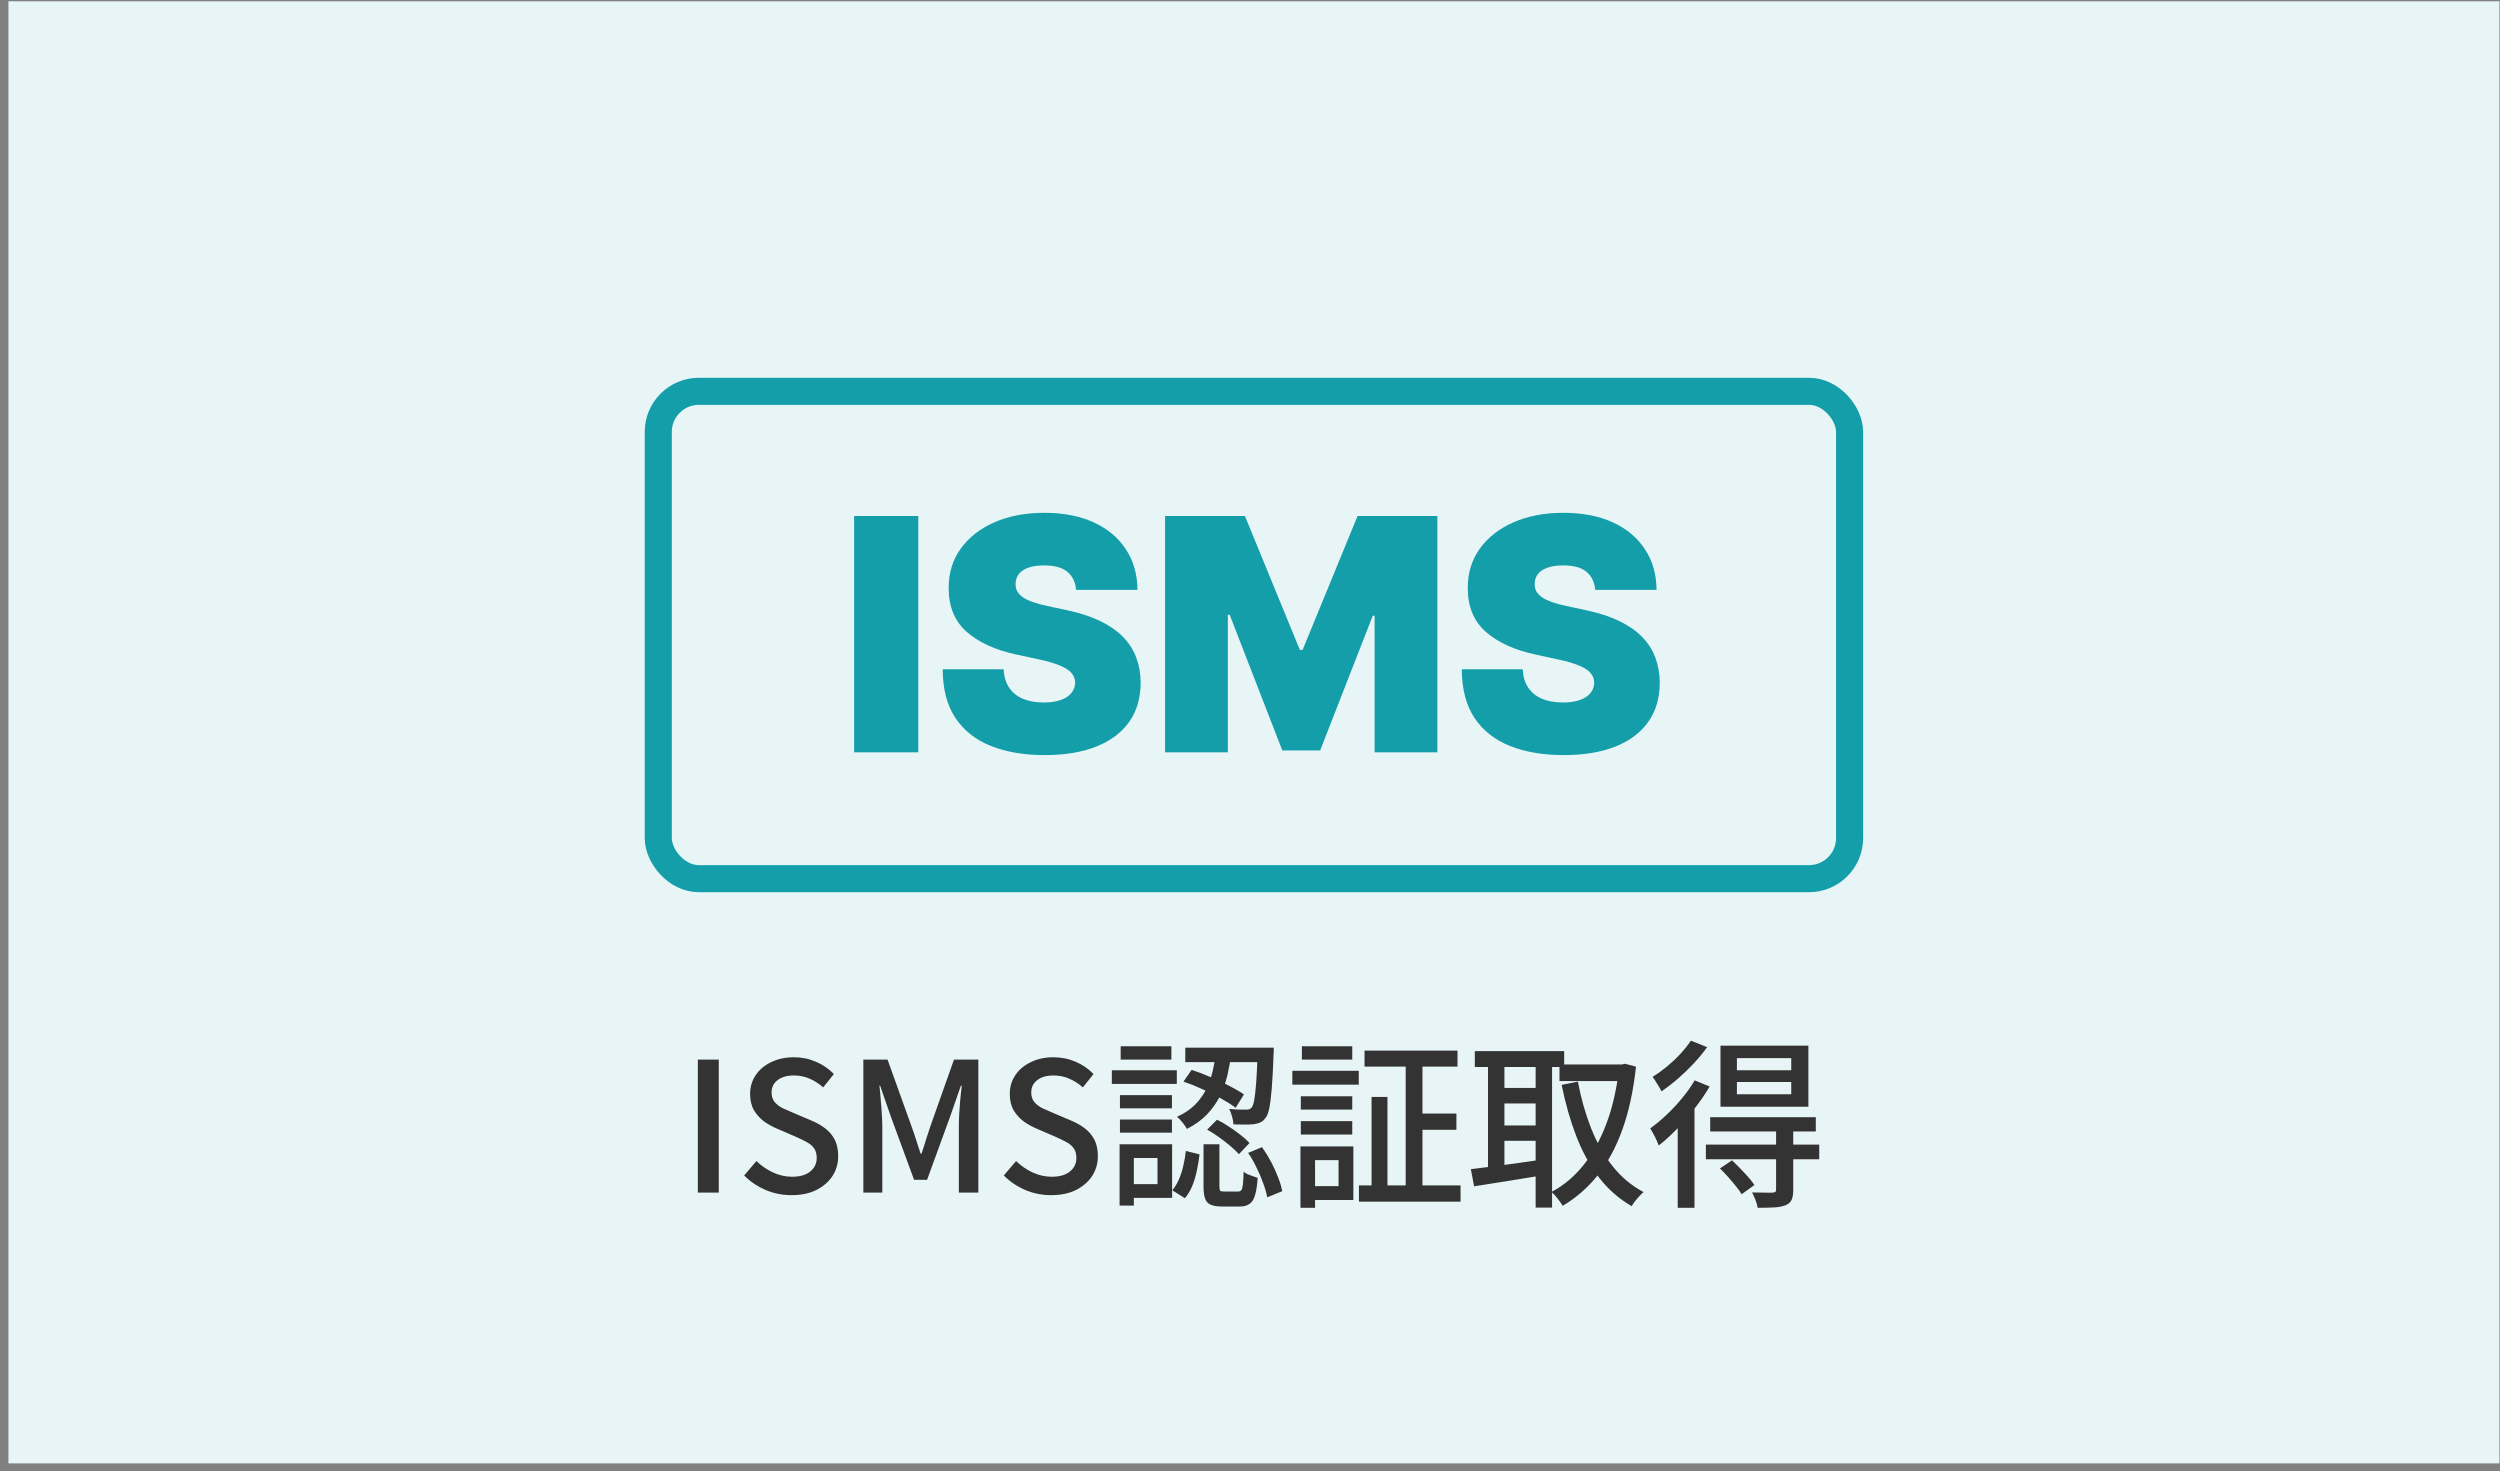 <svg width="277" height="163" viewBox="0 0 277 163" fill="none" xmlns="http://www.w3.org/2000/svg">
<rect x="0" y="0" width="277" height="163" fill="#808080" stroke="none"/>
<rect x="0.935" y="0.143" width="276" height="162" fill="#E8F5F7"/>
<path d="M77.32 132.143V117.403H79.64V132.143H77.32ZM87.692 132.423C86.679 132.423 85.719 132.229 84.812 131.843C83.919 131.456 83.132 130.923 82.452 130.243L83.812 128.643C84.346 129.163 84.952 129.583 85.632 129.903C86.326 130.223 87.032 130.383 87.752 130.383C88.632 130.383 89.306 130.189 89.772 129.803C90.252 129.416 90.492 128.916 90.492 128.303C90.492 127.849 90.392 127.489 90.192 127.223C89.992 126.943 89.712 126.709 89.352 126.523C89.006 126.336 88.606 126.143 88.152 125.943L86.112 125.063C85.632 124.863 85.159 124.603 84.692 124.283C84.239 123.949 83.859 123.536 83.552 123.043C83.259 122.536 83.112 121.923 83.112 121.203C83.112 120.429 83.319 119.736 83.732 119.123C84.146 118.509 84.719 118.029 85.452 117.683C86.186 117.323 87.019 117.143 87.952 117.143C88.819 117.143 89.639 117.309 90.412 117.643C91.186 117.976 91.846 118.429 92.392 119.003L91.212 120.483C90.746 120.069 90.246 119.749 89.712 119.523C89.192 119.283 88.606 119.163 87.952 119.163C87.192 119.163 86.592 119.336 86.152 119.683C85.712 120.016 85.492 120.469 85.492 121.043C85.492 121.469 85.606 121.823 85.832 122.103C86.059 122.369 86.352 122.596 86.712 122.783C87.086 122.956 87.466 123.123 87.852 123.283L89.872 124.143C90.459 124.383 90.979 124.676 91.432 125.023C91.886 125.369 92.239 125.789 92.492 126.283C92.746 126.776 92.872 127.389 92.872 128.123C92.872 128.909 92.666 129.629 92.252 130.283C91.839 130.923 91.246 131.443 90.472 131.843C89.699 132.229 88.772 132.423 87.692 132.423ZM95.66 132.143V117.403H98.34L101.02 124.863C101.194 125.343 101.36 125.836 101.52 126.343C101.68 126.836 101.84 127.329 102 127.823H102.1C102.274 127.329 102.434 126.836 102.58 126.343C102.74 125.836 102.9 125.343 103.06 124.863L105.7 117.403H108.4V132.143H106.24V124.863C106.24 124.423 106.254 123.936 106.28 123.403C106.32 122.869 106.36 122.329 106.4 121.783C106.454 121.236 106.507 120.743 106.56 120.303H106.46L105.28 123.703L102.72 130.723H101.28L98.7 123.703L97.52 120.303H97.44C97.493 120.743 97.54 121.236 97.58 121.783C97.633 122.329 97.674 122.869 97.7 123.403C97.74 123.936 97.76 124.423 97.76 124.863V132.143H95.66ZM116.462 132.423C115.448 132.423 114.488 132.229 113.582 131.843C112.688 131.456 111.902 130.923 111.222 130.243L112.582 128.643C113.115 129.163 113.722 129.583 114.402 129.903C115.095 130.223 115.802 130.383 116.522 130.383C117.402 130.383 118.075 130.189 118.542 129.803C119.022 129.416 119.262 128.916 119.262 128.303C119.262 127.849 119.162 127.489 118.962 127.223C118.762 126.943 118.482 126.709 118.122 126.523C117.775 126.336 117.375 126.143 116.922 125.943L114.882 125.063C114.402 124.863 113.928 124.603 113.462 124.283C113.008 123.949 112.628 123.536 112.322 123.043C112.028 122.536 111.882 121.923 111.882 121.203C111.882 120.429 112.088 119.736 112.502 119.123C112.915 118.509 113.488 118.029 114.222 117.683C114.955 117.323 115.788 117.143 116.722 117.143C117.588 117.143 118.408 117.309 119.182 117.643C119.955 117.976 120.615 118.429 121.162 119.003L119.982 120.483C119.515 120.069 119.015 119.749 118.482 119.523C117.962 119.283 117.375 119.163 116.722 119.163C115.962 119.163 115.362 119.336 114.922 119.683C114.482 120.016 114.262 120.469 114.262 121.043C114.262 121.469 114.375 121.823 114.602 122.103C114.828 122.369 115.122 122.596 115.482 122.783C115.855 122.956 116.235 123.123 116.622 123.283L118.642 124.143C119.228 124.383 119.748 124.676 120.202 125.023C120.655 125.369 121.008 125.789 121.262 126.283C121.515 126.776 121.642 127.389 121.642 128.123C121.642 128.909 121.435 129.629 121.022 130.283C120.608 130.923 120.015 131.443 119.242 131.843C118.468 132.229 117.542 132.423 116.462 132.423ZM134.71 116.743H136.43C136.323 117.556 136.176 118.363 135.99 119.163C135.803 119.949 135.53 120.709 135.17 121.443C134.81 122.176 134.33 122.856 133.73 123.483C133.143 124.096 132.403 124.629 131.51 125.083C131.403 124.883 131.243 124.649 131.03 124.383C130.816 124.116 130.61 123.903 130.41 123.743C131.223 123.369 131.89 122.923 132.41 122.403C132.93 121.869 133.343 121.296 133.65 120.683C133.956 120.056 134.19 119.409 134.35 118.743C134.51 118.076 134.63 117.409 134.71 116.743ZM131.13 119.843L132.03 118.543C132.71 118.756 133.41 119.023 134.13 119.343C134.85 119.649 135.536 119.969 136.19 120.303C136.843 120.636 137.39 120.956 137.83 121.263L136.91 122.743C136.47 122.409 135.923 122.063 135.27 121.703C134.63 121.343 133.95 121.003 133.23 120.683C132.51 120.349 131.81 120.069 131.13 119.843ZM139.35 116.083H141.13C141.13 116.083 141.13 116.129 141.13 116.223C141.13 116.316 141.13 116.423 141.13 116.543C141.13 116.649 141.123 116.743 141.11 116.823C141.056 118.369 140.99 119.629 140.91 120.603C140.83 121.563 140.736 122.303 140.63 122.823C140.523 123.343 140.376 123.703 140.19 123.903C140.03 124.116 139.85 124.269 139.65 124.363C139.45 124.456 139.21 124.523 138.93 124.563C138.69 124.589 138.363 124.603 137.95 124.603C137.55 124.603 137.123 124.596 136.67 124.583C136.656 124.316 136.603 124.023 136.51 123.703C136.43 123.383 136.323 123.103 136.19 122.863C136.59 122.903 136.956 122.929 137.29 122.943C137.636 122.943 137.89 122.943 138.05 122.943C138.33 122.969 138.536 122.896 138.67 122.723C138.79 122.603 138.89 122.323 138.97 121.883C139.05 121.443 139.123 120.783 139.19 119.903C139.256 119.009 139.31 117.836 139.35 116.383V116.083ZM133.35 126.783H135.11V131.423C135.11 131.676 135.136 131.843 135.19 131.923C135.256 131.989 135.41 132.023 135.65 132.023C135.703 132.023 135.796 132.023 135.93 132.023C136.076 132.023 136.23 132.023 136.39 132.023C136.55 132.023 136.703 132.023 136.85 132.023C136.996 132.023 137.103 132.023 137.17 132.023C137.33 132.023 137.45 131.976 137.53 131.883C137.61 131.776 137.67 131.569 137.71 131.263C137.75 130.943 137.776 130.463 137.79 129.823C137.896 129.916 138.043 130.009 138.23 130.103C138.416 130.183 138.61 130.256 138.81 130.323C139.01 130.389 139.19 130.449 139.35 130.503C139.296 131.343 139.196 131.989 139.05 132.443C138.916 132.909 138.71 133.229 138.43 133.403C138.163 133.589 137.81 133.683 137.37 133.683C137.276 133.683 137.136 133.683 136.95 133.683C136.776 133.683 136.583 133.683 136.37 133.683C136.17 133.683 135.976 133.683 135.79 133.683C135.616 133.683 135.483 133.683 135.39 133.683C134.843 133.683 134.416 133.609 134.11 133.463C133.816 133.329 133.616 133.096 133.51 132.763C133.403 132.443 133.35 132.003 133.35 131.443V126.783ZM131.39 127.523L132.91 127.903C132.843 128.503 132.743 129.103 132.61 129.703C132.49 130.303 132.323 130.863 132.11 131.383C131.896 131.903 131.623 132.363 131.29 132.763L129.89 131.883C130.183 131.536 130.43 131.129 130.63 130.663C130.83 130.196 130.99 129.696 131.11 129.163C131.243 128.616 131.336 128.069 131.39 127.523ZM133.75 125.163L134.85 124.063C135.29 124.276 135.736 124.536 136.19 124.843C136.643 125.136 137.07 125.443 137.47 125.763C137.87 126.069 138.196 126.363 138.45 126.643L137.27 127.883C137.03 127.603 136.716 127.303 136.33 126.983C135.943 126.649 135.523 126.323 135.07 126.003C134.63 125.683 134.19 125.403 133.75 125.163ZM138.29 127.743L139.83 127.103C140.19 127.609 140.523 128.149 140.83 128.723C141.136 129.296 141.396 129.869 141.61 130.443C141.836 131.003 141.99 131.516 142.07 131.983L140.41 132.663C140.33 132.209 140.183 131.696 139.97 131.123C139.77 130.549 139.523 129.969 139.23 129.383C138.95 128.783 138.636 128.236 138.29 127.743ZM131.33 116.083H140.15V117.683H131.33V116.083ZM124.09 121.343H129.85V122.803H124.09V121.343ZM124.17 115.923H129.79V117.403H124.17V115.923ZM124.09 124.043H129.85V125.503H124.09V124.043ZM123.19 118.583H130.39V120.103H123.19V118.583ZM124.91 126.783H129.87V132.723H124.91V131.203H128.25V128.303H124.91V126.783ZM124.05 126.783H125.63V133.583H124.05V126.783ZM151.19 116.403H161.49V118.183H151.19V116.403ZM150.57 131.343H161.83V133.143H150.57V131.343ZM156.83 123.383H161.37V125.183H156.83V123.383ZM155.75 117.123H157.61V132.383H155.75V117.123ZM151.97 121.543H153.73V132.163H151.97V121.543ZM144.13 121.463H149.83V122.943H144.13V121.463ZM144.25 115.923H149.83V117.403H144.25V115.923ZM144.13 124.223H149.83V125.703H144.13V124.223ZM143.19 118.643H150.55V120.183H143.19V118.643ZM145.03 127.023H149.95V132.963H145.03V131.423H148.31V128.543H145.03V127.023ZM144.09 127.023H145.71V133.823H144.09V127.023ZM172.79 117.943H179.93V119.783H172.79V117.943ZM163.41 116.463H173.31V118.223H163.41V116.463ZM165.87 120.543H170.89V122.263H165.87V120.543ZM165.87 124.703H170.89V126.403H165.87V124.703ZM179.39 117.943H179.71L180.05 117.863L181.27 118.183C180.976 120.863 180.47 123.196 179.75 125.183C179.03 127.169 178.116 128.856 177.01 130.243C175.903 131.616 174.616 132.736 173.15 133.603C173.003 133.363 172.81 133.089 172.57 132.783C172.33 132.476 172.11 132.236 171.91 132.063C173.23 131.369 174.403 130.389 175.43 129.123C176.456 127.843 177.31 126.303 177.99 124.503C178.67 122.689 179.136 120.643 179.39 118.363V117.943ZM174.83 119.843C175.176 121.683 175.663 123.403 176.29 125.003C176.916 126.589 177.71 127.989 178.67 129.203C179.63 130.416 180.776 131.376 182.11 132.083C181.963 132.203 181.803 132.356 181.63 132.543C181.47 132.729 181.31 132.916 181.15 133.103C181.003 133.303 180.883 133.483 180.79 133.643C179.363 132.816 178.15 131.749 177.15 130.443C176.15 129.123 175.316 127.603 174.65 125.883C173.983 124.149 173.443 122.256 173.03 120.203L174.83 119.843ZM164.87 117.143H166.69V130.183H164.87V117.143ZM170.15 117.143H171.97V133.803H170.15V117.143ZM162.97 129.543C163.623 129.463 164.376 129.369 165.23 129.263C166.083 129.156 166.99 129.036 167.95 128.903C168.91 128.756 169.87 128.616 170.83 128.483L170.93 130.223C169.583 130.436 168.236 130.656 166.89 130.883C165.556 131.096 164.37 131.283 163.33 131.443L162.97 129.543ZM192.45 119.883V121.243H198.47V119.883H192.45ZM192.45 117.243V118.583H198.47V117.243H192.45ZM190.63 115.863H200.37V122.623H190.63V115.863ZM189.49 123.783H201.19V125.363H189.49V123.783ZM189.01 126.823H201.57V128.443H189.01V126.823ZM196.79 125.163H198.69V131.863C198.69 132.329 198.63 132.689 198.51 132.943C198.39 133.209 198.163 133.409 197.83 133.543C197.496 133.676 197.076 133.756 196.57 133.783C196.076 133.809 195.47 133.823 194.75 133.823C194.71 133.569 194.63 133.283 194.51 132.963C194.39 132.656 194.263 132.376 194.13 132.123C194.636 132.136 195.103 132.143 195.53 132.143C195.97 132.156 196.256 132.156 196.39 132.143C196.55 132.129 196.656 132.103 196.71 132.063C196.763 132.023 196.79 131.943 196.79 131.823V125.163ZM190.57 129.463L191.91 128.563C192.35 128.976 192.81 129.443 193.29 129.963C193.77 130.469 194.136 130.916 194.39 131.303L192.97 132.323C192.823 132.056 192.61 131.756 192.33 131.423C192.063 131.089 191.776 130.749 191.47 130.403C191.163 130.056 190.863 129.743 190.57 129.463ZM187.77 119.703L189.43 120.383C188.963 121.183 188.416 121.983 187.79 122.783C187.176 123.583 186.523 124.343 185.83 125.063C185.15 125.769 184.47 126.389 183.79 126.923C183.736 126.776 183.656 126.583 183.55 126.343C183.443 126.103 183.323 125.863 183.19 125.623C183.056 125.369 182.943 125.169 182.85 125.023C183.45 124.596 184.05 124.096 184.65 123.523C185.263 122.949 185.836 122.336 186.37 121.683C186.916 121.029 187.383 120.369 187.77 119.703ZM187.35 115.303L189.15 116.023C188.736 116.609 188.25 117.203 187.69 117.803C187.13 118.403 186.543 118.969 185.93 119.503C185.316 120.036 184.703 120.509 184.09 120.923C184.023 120.763 183.93 120.589 183.81 120.403C183.69 120.203 183.57 120.009 183.45 119.823C183.33 119.623 183.216 119.456 183.11 119.323C183.643 118.989 184.176 118.603 184.71 118.163C185.256 117.709 185.756 117.236 186.21 116.743C186.676 116.236 187.056 115.756 187.35 115.303ZM185.89 123.643L187.67 121.883L187.75 121.923V133.823H185.89V123.643Z" fill="#333333"/>
<rect x="72.935" y="43.357" width="132" height="54" rx="4.5" stroke="#149EAA" stroke-width="3"/>
<path d="M101.746 57.176V83.357H94.638V57.176H101.746ZM119.228 65.357C119.16 64.505 118.841 63.84 118.27 63.363C117.707 62.886 116.851 62.647 115.7 62.647C114.967 62.647 114.366 62.737 113.897 62.916C113.437 63.086 113.096 63.321 112.875 63.619C112.653 63.917 112.538 64.258 112.53 64.641C112.512 64.957 112.568 65.242 112.696 65.498C112.832 65.745 113.045 65.971 113.335 66.176C113.625 66.372 113.995 66.551 114.447 66.713C114.899 66.874 115.436 67.019 116.058 67.147L118.206 67.607C119.655 67.914 120.895 68.319 121.926 68.822C122.957 69.325 123.801 69.917 124.457 70.599C125.113 71.272 125.595 72.031 125.902 72.874C126.217 73.718 126.379 74.639 126.387 75.636C126.379 77.357 125.949 78.815 125.096 80.008C124.244 81.201 123.025 82.109 121.44 82.731C119.863 83.353 117.967 83.664 115.751 83.664C113.476 83.664 111.49 83.328 109.794 82.654C108.106 81.981 106.794 80.945 105.856 79.548C104.927 78.141 104.458 76.343 104.45 74.153H111.2C111.243 74.954 111.443 75.627 111.801 76.173C112.159 76.718 112.662 77.132 113.309 77.413C113.966 77.694 114.745 77.835 115.649 77.835C116.407 77.835 117.042 77.741 117.554 77.553C118.065 77.366 118.453 77.106 118.717 76.774C118.981 76.441 119.118 76.062 119.126 75.636C119.118 75.235 118.985 74.886 118.73 74.588C118.483 74.281 118.074 74.008 117.503 73.769C116.932 73.522 116.16 73.292 115.189 73.079L112.581 72.516C110.262 72.014 108.434 71.174 107.096 69.998C105.767 68.813 105.106 67.198 105.115 65.153C105.106 63.491 105.549 62.038 106.444 60.794C107.348 59.541 108.596 58.565 110.19 57.866C111.792 57.167 113.629 56.818 115.7 56.818C117.814 56.818 119.642 57.171 121.184 57.879C122.727 58.586 123.916 59.583 124.751 60.87C125.595 62.149 126.021 63.644 126.03 65.357H119.228ZM129.091 57.176H137.938L144.023 72.005H144.33L150.415 57.176H159.262V83.357H152.307V68.221H152.103L146.273 83.153H142.08L136.25 68.119H136.046V83.357H129.091V57.176ZM176.744 65.357C176.676 64.505 176.356 63.84 175.785 63.363C175.223 62.886 174.366 62.647 173.216 62.647C172.483 62.647 171.882 62.737 171.413 62.916C170.953 63.086 170.612 63.321 170.39 63.619C170.169 63.917 170.054 64.258 170.045 64.641C170.028 64.957 170.083 65.242 170.211 65.498C170.348 65.745 170.561 65.971 170.851 66.176C171.14 66.372 171.511 66.551 171.963 66.713C172.414 66.874 172.951 67.019 173.574 67.147L175.721 67.607C177.17 67.914 178.41 68.319 179.441 68.822C180.473 69.325 181.316 69.917 181.973 70.599C182.629 71.272 183.11 72.031 183.417 72.874C183.733 73.718 183.895 74.639 183.903 75.636C183.895 77.357 183.464 78.815 182.612 80.008C181.76 81.201 180.541 82.109 178.956 82.731C177.379 83.353 175.483 83.664 173.267 83.664C170.991 83.664 169.005 83.328 167.309 82.654C165.622 81.981 164.309 80.945 163.372 79.548C162.443 78.141 161.974 76.343 161.966 74.153H168.716C168.758 74.954 168.958 75.627 169.316 76.173C169.674 76.718 170.177 77.132 170.825 77.413C171.481 77.694 172.261 77.835 173.164 77.835C173.923 77.835 174.558 77.741 175.069 77.553C175.581 77.366 175.968 77.106 176.233 76.774C176.497 76.441 176.633 76.062 176.642 75.636C176.633 75.235 176.501 74.886 176.245 74.588C175.998 74.281 175.589 74.008 175.018 73.769C174.447 73.522 173.676 73.292 172.704 73.079L170.096 72.516C167.778 72.014 165.95 71.174 164.612 69.998C163.282 68.813 162.622 67.198 162.63 65.153C162.622 63.491 163.065 62.038 163.96 60.794C164.863 59.541 166.112 58.565 167.706 57.866C169.308 57.167 171.145 56.818 173.216 56.818C175.329 56.818 177.157 57.171 178.7 57.879C180.243 58.586 181.432 59.583 182.267 60.87C183.11 62.149 183.537 63.644 183.545 65.357H176.744Z" fill="#149EAA"/>
</svg>
